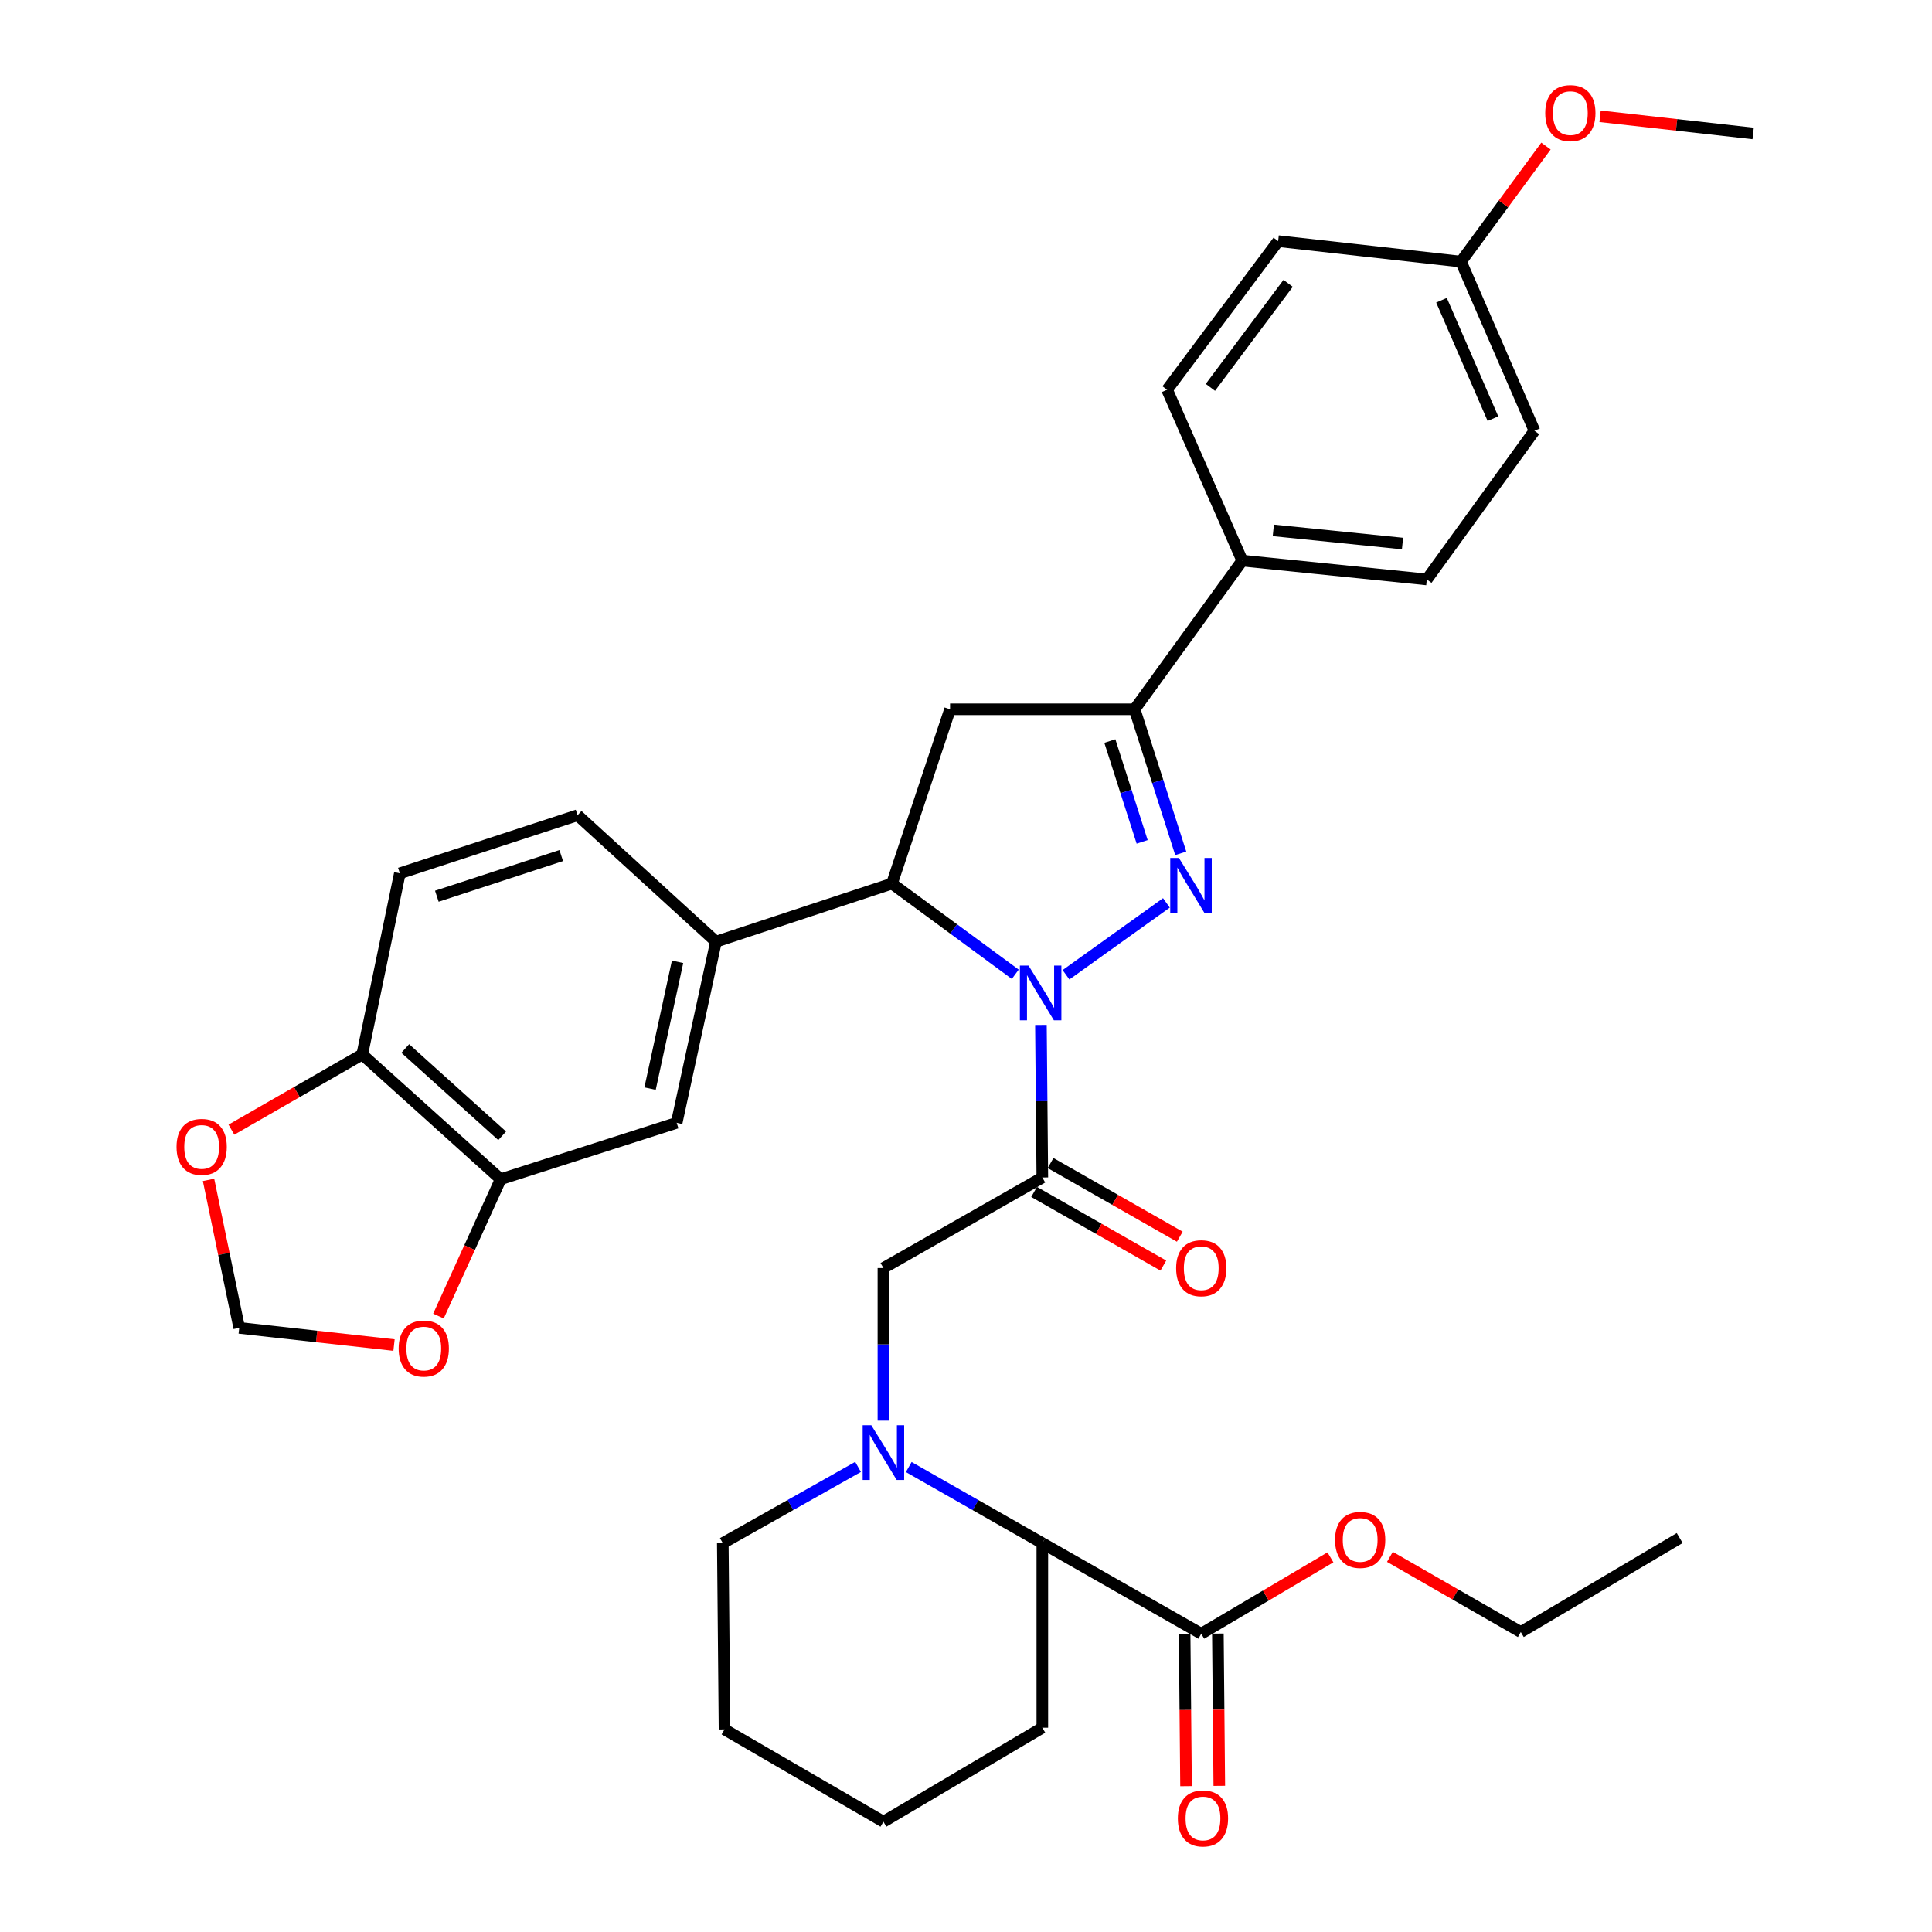 <?xml version='1.0' encoding='iso-8859-1'?>
<svg version='1.1' baseProfile='full'
              xmlns='http://www.w3.org/2000/svg'
                      xmlns:rdkit='http://www.rdkit.org/xml'
                      xmlns:xlink='http://www.w3.org/1999/xlink'
                  xml:space='preserve'
width='1000px' height='1000px' viewBox='0 0 1000 1000'>
<!-- END OF HEADER -->
<rect style='opacity:1.0;fill:#FFFFFF;stroke:none' width='1000' height='1000' x='0' y='0'> </rect>
<path class='bond-0' d='M 470.362,759.336 L 504.936,779.037' style='fill:none;fill-rule:evenodd;stroke:#0000FF;stroke-width:6px;stroke-linecap:butt;stroke-linejoin:miter;stroke-opacity:1' />
<path class='bond-0' d='M 504.936,779.037 L 539.51,798.738' style='fill:none;fill-rule:evenodd;stroke:#000000;stroke-width:6px;stroke-linecap:butt;stroke-linejoin:miter;stroke-opacity:1' />
<path class='bond-1' d='M 457.255,735.32 L 457.255,695.834' style='fill:none;fill-rule:evenodd;stroke:#0000FF;stroke-width:6px;stroke-linecap:butt;stroke-linejoin:miter;stroke-opacity:1' />
<path class='bond-1' d='M 457.255,695.834 L 457.255,656.349' style='fill:none;fill-rule:evenodd;stroke:#000000;stroke-width:6px;stroke-linecap:butt;stroke-linejoin:miter;stroke-opacity:1' />
<path class='bond-2' d='M 444.13,759.268 L 409.125,779.003' style='fill:none;fill-rule:evenodd;stroke:#0000FF;stroke-width:6px;stroke-linecap:butt;stroke-linejoin:miter;stroke-opacity:1' />
<path class='bond-2' d='M 409.125,779.003 L 374.121,798.738' style='fill:none;fill-rule:evenodd;stroke:#000000;stroke-width:6px;stroke-linecap:butt;stroke-linejoin:miter;stroke-opacity:1' />
<path class='bond-3' d='M 539.51,798.738 L 539.51,894.267' style='fill:none;fill-rule:evenodd;stroke:#000000;stroke-width:6px;stroke-linecap:butt;stroke-linejoin:miter;stroke-opacity:1' />
<path class='bond-4' d='M 539.51,798.738 L 621.765,845.618' style='fill:none;fill-rule:evenodd;stroke:#000000;stroke-width:6px;stroke-linecap:butt;stroke-linejoin:miter;stroke-opacity:1' />
<path class='bond-5' d='M 374.121,798.738 L 375.01,895.147' style='fill:none;fill-rule:evenodd;stroke:#000000;stroke-width:6px;stroke-linecap:butt;stroke-linejoin:miter;stroke-opacity:1' />
<path class='bond-6' d='M 525.502,504.292 L 493.593,480.817' style='fill:none;fill-rule:evenodd;stroke:#0000FF;stroke-width:6px;stroke-linecap:butt;stroke-linejoin:miter;stroke-opacity:1' />
<path class='bond-6' d='M 493.593,480.817 L 461.683,457.343' style='fill:none;fill-rule:evenodd;stroke:#000000;stroke-width:6px;stroke-linecap:butt;stroke-linejoin:miter;stroke-opacity:1' />
<path class='bond-7' d='M 538.783,530.497 L 539.147,569.983' style='fill:none;fill-rule:evenodd;stroke:#0000FF;stroke-width:6px;stroke-linecap:butt;stroke-linejoin:miter;stroke-opacity:1' />
<path class='bond-7' d='M 539.147,569.983 L 539.51,609.469' style='fill:none;fill-rule:evenodd;stroke:#000000;stroke-width:6px;stroke-linecap:butt;stroke-linejoin:miter;stroke-opacity:1' />
<path class='bond-8' d='M 551.763,504.547 L 603.729,467.346' style='fill:none;fill-rule:evenodd;stroke:#0000FF;stroke-width:6px;stroke-linecap:butt;stroke-linejoin:miter;stroke-opacity:1' />
<path class='bond-9' d='M 535.249,616.946 L 568.693,636.007' style='fill:none;fill-rule:evenodd;stroke:#000000;stroke-width:6px;stroke-linecap:butt;stroke-linejoin:miter;stroke-opacity:1' />
<path class='bond-9' d='M 568.693,636.007 L 602.137,655.068' style='fill:none;fill-rule:evenodd;stroke:#FF0000;stroke-width:6px;stroke-linecap:butt;stroke-linejoin:miter;stroke-opacity:1' />
<path class='bond-9' d='M 543.772,601.991 L 577.216,621.052' style='fill:none;fill-rule:evenodd;stroke:#000000;stroke-width:6px;stroke-linecap:butt;stroke-linejoin:miter;stroke-opacity:1' />
<path class='bond-9' d='M 577.216,621.052 L 610.66,640.113' style='fill:none;fill-rule:evenodd;stroke:#FF0000;stroke-width:6px;stroke-linecap:butt;stroke-linejoin:miter;stroke-opacity:1' />
<path class='bond-10' d='M 539.51,609.469 L 457.255,656.349' style='fill:none;fill-rule:evenodd;stroke:#000000;stroke-width:6px;stroke-linecap:butt;stroke-linejoin:miter;stroke-opacity:1' />
<path class='bond-11' d='M 587.27,367.132 L 642.996,290.184' style='fill:none;fill-rule:evenodd;stroke:#000000;stroke-width:6px;stroke-linecap:butt;stroke-linejoin:miter;stroke-opacity:1' />
<path class='bond-12' d='M 587.27,367.132 L 491.751,367.132' style='fill:none;fill-rule:evenodd;stroke:#000000;stroke-width:6px;stroke-linecap:butt;stroke-linejoin:miter;stroke-opacity:1' />
<path class='bond-13' d='M 587.27,367.132 L 599.212,404.406' style='fill:none;fill-rule:evenodd;stroke:#000000;stroke-width:6px;stroke-linecap:butt;stroke-linejoin:miter;stroke-opacity:1' />
<path class='bond-13' d='M 599.212,404.406 L 611.155,441.681' style='fill:none;fill-rule:evenodd;stroke:#0000FF;stroke-width:6px;stroke-linecap:butt;stroke-linejoin:miter;stroke-opacity:1' />
<path class='bond-13' d='M 574.459,383.566 L 582.819,409.659' style='fill:none;fill-rule:evenodd;stroke:#000000;stroke-width:6px;stroke-linecap:butt;stroke-linejoin:miter;stroke-opacity:1' />
<path class='bond-13' d='M 582.819,409.659 L 591.179,435.751' style='fill:none;fill-rule:evenodd;stroke:#0000FF;stroke-width:6px;stroke-linecap:butt;stroke-linejoin:miter;stroke-opacity:1' />
<path class='bond-14' d='M 491.751,367.132 L 461.683,457.343' style='fill:none;fill-rule:evenodd;stroke:#000000;stroke-width:6px;stroke-linecap:butt;stroke-linejoin:miter;stroke-opacity:1' />
<path class='bond-15' d='M 461.683,457.343 L 370.582,487.42' style='fill:none;fill-rule:evenodd;stroke:#000000;stroke-width:6px;stroke-linecap:butt;stroke-linejoin:miter;stroke-opacity:1' />
<path class='bond-16' d='M 794.232,222.973 L 756.198,135.41' style='fill:none;fill-rule:evenodd;stroke:#000000;stroke-width:6px;stroke-linecap:butt;stroke-linejoin:miter;stroke-opacity:1' />
<path class='bond-16' d='M 772.738,216.696 L 746.114,155.403' style='fill:none;fill-rule:evenodd;stroke:#000000;stroke-width:6px;stroke-linecap:butt;stroke-linejoin:miter;stroke-opacity:1' />
<path class='bond-17' d='M 794.232,222.973 L 738.516,299.92' style='fill:none;fill-rule:evenodd;stroke:#000000;stroke-width:6px;stroke-linecap:butt;stroke-linejoin:miter;stroke-opacity:1' />
<path class='bond-18' d='M 756.198,135.41 L 661.568,124.814' style='fill:none;fill-rule:evenodd;stroke:#000000;stroke-width:6px;stroke-linecap:butt;stroke-linejoin:miter;stroke-opacity:1' />
<path class='bond-19' d='M 756.198,135.41 L 778.194,105.51' style='fill:none;fill-rule:evenodd;stroke:#000000;stroke-width:6px;stroke-linecap:butt;stroke-linejoin:miter;stroke-opacity:1' />
<path class='bond-19' d='M 778.194,105.51 L 800.189,75.611' style='fill:none;fill-rule:evenodd;stroke:#FF0000;stroke-width:6px;stroke-linecap:butt;stroke-linejoin:miter;stroke-opacity:1' />
<path class='bond-20' d='M 259.14,610.358 L 187.5,545.795' style='fill:none;fill-rule:evenodd;stroke:#000000;stroke-width:6px;stroke-linecap:butt;stroke-linejoin:miter;stroke-opacity:1' />
<path class='bond-20' d='M 259.918,587.886 L 209.77,542.692' style='fill:none;fill-rule:evenodd;stroke:#000000;stroke-width:6px;stroke-linecap:butt;stroke-linejoin:miter;stroke-opacity:1' />
<path class='bond-21' d='M 259.14,610.358 L 243.043,645.777' style='fill:none;fill-rule:evenodd;stroke:#000000;stroke-width:6px;stroke-linecap:butt;stroke-linejoin:miter;stroke-opacity:1' />
<path class='bond-21' d='M 243.043,645.777 L 226.947,681.196' style='fill:none;fill-rule:evenodd;stroke:#FF0000;stroke-width:6px;stroke-linecap:butt;stroke-linejoin:miter;stroke-opacity:1' />
<path class='bond-22' d='M 259.14,610.358 L 350.241,581.17' style='fill:none;fill-rule:evenodd;stroke:#000000;stroke-width:6px;stroke-linecap:butt;stroke-linejoin:miter;stroke-opacity:1' />
<path class='bond-23' d='M 187.5,545.795 L 153.641,565.252' style='fill:none;fill-rule:evenodd;stroke:#000000;stroke-width:6px;stroke-linecap:butt;stroke-linejoin:miter;stroke-opacity:1' />
<path class='bond-23' d='M 153.641,565.252 L 119.781,584.708' style='fill:none;fill-rule:evenodd;stroke:#FF0000;stroke-width:6px;stroke-linecap:butt;stroke-linejoin:miter;stroke-opacity:1' />
<path class='bond-24' d='M 187.5,545.795 L 206.962,452.036' style='fill:none;fill-rule:evenodd;stroke:#000000;stroke-width:6px;stroke-linecap:butt;stroke-linejoin:miter;stroke-opacity:1' />
<path class='bond-25' d='M 203.944,696.209 L 163.885,691.757' style='fill:none;fill-rule:evenodd;stroke:#FF0000;stroke-width:6px;stroke-linecap:butt;stroke-linejoin:miter;stroke-opacity:1' />
<path class='bond-25' d='M 163.885,691.757 L 123.827,687.305' style='fill:none;fill-rule:evenodd;stroke:#000000;stroke-width:6px;stroke-linecap:butt;stroke-linejoin:miter;stroke-opacity:1' />
<path class='bond-26' d='M 107.942,610.709 L 115.884,649.007' style='fill:none;fill-rule:evenodd;stroke:#FF0000;stroke-width:6px;stroke-linecap:butt;stroke-linejoin:miter;stroke-opacity:1' />
<path class='bond-26' d='M 115.884,649.007 L 123.827,687.305' style='fill:none;fill-rule:evenodd;stroke:#000000;stroke-width:6px;stroke-linecap:butt;stroke-linejoin:miter;stroke-opacity:1' />
<path class='bond-27' d='M 350.241,581.17 L 370.582,487.42' style='fill:none;fill-rule:evenodd;stroke:#000000;stroke-width:6px;stroke-linecap:butt;stroke-linejoin:miter;stroke-opacity:1' />
<path class='bond-27' d='M 336.469,563.458 L 350.708,497.833' style='fill:none;fill-rule:evenodd;stroke:#000000;stroke-width:6px;stroke-linecap:butt;stroke-linejoin:miter;stroke-opacity:1' />
<path class='bond-28' d='M 206.962,452.036 L 298.943,421.968' style='fill:none;fill-rule:evenodd;stroke:#000000;stroke-width:6px;stroke-linecap:butt;stroke-linejoin:miter;stroke-opacity:1' />
<path class='bond-28' d='M 226.107,463.888 L 290.494,442.841' style='fill:none;fill-rule:evenodd;stroke:#000000;stroke-width:6px;stroke-linecap:butt;stroke-linejoin:miter;stroke-opacity:1' />
<path class='bond-29' d='M 370.582,487.42 L 298.943,421.968' style='fill:none;fill-rule:evenodd;stroke:#000000;stroke-width:6px;stroke-linecap:butt;stroke-linejoin:miter;stroke-opacity:1' />
<path class='bond-30' d='M 661.568,124.814 L 604.083,201.742' style='fill:none;fill-rule:evenodd;stroke:#000000;stroke-width:6px;stroke-linecap:butt;stroke-linejoin:miter;stroke-opacity:1' />
<path class='bond-30' d='M 666.735,146.657 L 626.495,200.507' style='fill:none;fill-rule:evenodd;stroke:#000000;stroke-width:6px;stroke-linecap:butt;stroke-linejoin:miter;stroke-opacity:1' />
<path class='bond-31' d='M 604.083,201.742 L 642.996,290.184' style='fill:none;fill-rule:evenodd;stroke:#000000;stroke-width:6px;stroke-linecap:butt;stroke-linejoin:miter;stroke-opacity:1' />
<path class='bond-32' d='M 642.996,290.184 L 738.516,299.92' style='fill:none;fill-rule:evenodd;stroke:#000000;stroke-width:6px;stroke-linecap:butt;stroke-linejoin:miter;stroke-opacity:1' />
<path class='bond-32' d='M 659.07,274.519 L 725.933,281.334' style='fill:none;fill-rule:evenodd;stroke:#000000;stroke-width:6px;stroke-linecap:butt;stroke-linejoin:miter;stroke-opacity:1' />
<path class='bond-33' d='M 828.185,60.188 L 867.805,64.633' style='fill:none;fill-rule:evenodd;stroke:#FF0000;stroke-width:6px;stroke-linecap:butt;stroke-linejoin:miter;stroke-opacity:1' />
<path class='bond-33' d='M 867.805,64.633 L 907.425,69.078' style='fill:none;fill-rule:evenodd;stroke:#000000;stroke-width:6px;stroke-linecap:butt;stroke-linejoin:miter;stroke-opacity:1' />
<path class='bond-34' d='M 539.51,894.267 L 457.255,942.907' style='fill:none;fill-rule:evenodd;stroke:#000000;stroke-width:6px;stroke-linecap:butt;stroke-linejoin:miter;stroke-opacity:1' />
<path class='bond-35' d='M 375.01,895.147 L 457.255,942.907' style='fill:none;fill-rule:evenodd;stroke:#000000;stroke-width:6px;stroke-linecap:butt;stroke-linejoin:miter;stroke-opacity:1' />
<path class='bond-36' d='M 613.159,845.698 L 613.526,885.104' style='fill:none;fill-rule:evenodd;stroke:#000000;stroke-width:6px;stroke-linecap:butt;stroke-linejoin:miter;stroke-opacity:1' />
<path class='bond-36' d='M 613.526,885.104 L 613.892,924.51' style='fill:none;fill-rule:evenodd;stroke:#FF0000;stroke-width:6px;stroke-linecap:butt;stroke-linejoin:miter;stroke-opacity:1' />
<path class='bond-36' d='M 630.372,845.538 L 630.739,884.944' style='fill:none;fill-rule:evenodd;stroke:#000000;stroke-width:6px;stroke-linecap:butt;stroke-linejoin:miter;stroke-opacity:1' />
<path class='bond-36' d='M 630.739,884.944 L 631.106,924.349' style='fill:none;fill-rule:evenodd;stroke:#FF0000;stroke-width:6px;stroke-linecap:butt;stroke-linejoin:miter;stroke-opacity:1' />
<path class='bond-37' d='M 621.765,845.618 L 655.198,825.848' style='fill:none;fill-rule:evenodd;stroke:#000000;stroke-width:6px;stroke-linecap:butt;stroke-linejoin:miter;stroke-opacity:1' />
<path class='bond-37' d='M 655.198,825.848 L 688.631,806.079' style='fill:none;fill-rule:evenodd;stroke:#FF0000;stroke-width:6px;stroke-linecap:butt;stroke-linejoin:miter;stroke-opacity:1' />
<path class='bond-38' d='M 719.417,805.824 L 753.286,825.281' style='fill:none;fill-rule:evenodd;stroke:#FF0000;stroke-width:6px;stroke-linecap:butt;stroke-linejoin:miter;stroke-opacity:1' />
<path class='bond-38' d='M 753.286,825.281 L 787.155,844.738' style='fill:none;fill-rule:evenodd;stroke:#000000;stroke-width:6px;stroke-linecap:butt;stroke-linejoin:miter;stroke-opacity:1' />
<path class='bond-39' d='M 787.155,844.738 L 869.41,796.089' style='fill:none;fill-rule:evenodd;stroke:#000000;stroke-width:6px;stroke-linecap:butt;stroke-linejoin:miter;stroke-opacity:1' />
<path  class='atom-0' d='M 450.995 737.708
L 460.275 752.708
Q 461.195 754.188, 462.675 756.868
Q 464.155 759.548, 464.235 759.708
L 464.235 737.708
L 467.995 737.708
L 467.995 766.028
L 464.115 766.028
L 454.155 749.628
Q 452.995 747.708, 451.755 745.508
Q 450.555 743.308, 450.195 742.628
L 450.195 766.028
L 446.515 766.028
L 446.515 737.708
L 450.995 737.708
' fill='#0000FF'/>
<path  class='atom-3' d='M 532.371 499.789
L 541.651 514.789
Q 542.571 516.269, 544.051 518.949
Q 545.531 521.629, 545.611 521.789
L 545.611 499.789
L 549.371 499.789
L 549.371 528.109
L 545.491 528.109
L 535.531 511.709
Q 534.371 509.789, 533.131 507.589
Q 531.931 505.389, 531.571 504.709
L 531.571 528.109
L 527.891 528.109
L 527.891 499.789
L 532.371 499.789
' fill='#0000FF'/>
<path  class='atom-5' d='M 608.765 656.429
Q 608.765 649.629, 612.125 645.829
Q 615.485 642.029, 621.765 642.029
Q 628.045 642.029, 631.405 645.829
Q 634.765 649.629, 634.765 656.429
Q 634.765 663.309, 631.365 667.229
Q 627.965 671.109, 621.765 671.109
Q 615.525 671.109, 612.125 667.229
Q 608.765 663.349, 608.765 656.429
M 621.765 667.909
Q 626.085 667.909, 628.405 665.029
Q 630.765 662.109, 630.765 656.429
Q 630.765 650.869, 628.405 648.069
Q 626.085 645.229, 621.765 645.229
Q 617.445 645.229, 615.085 648.029
Q 612.765 650.829, 612.765 656.429
Q 612.765 662.149, 615.085 665.029
Q 617.445 667.909, 621.765 667.909
' fill='#FF0000'/>
<path  class='atom-10' d='M 610.198 444.073
L 619.478 459.073
Q 620.398 460.553, 621.878 463.233
Q 623.358 465.913, 623.438 466.073
L 623.438 444.073
L 627.198 444.073
L 627.198 472.393
L 623.318 472.393
L 613.358 455.993
Q 612.198 454.073, 610.958 451.873
Q 609.758 449.673, 609.398 448.993
L 609.398 472.393
L 605.718 472.393
L 605.718 444.073
L 610.198 444.073
' fill='#0000FF'/>
<path  class='atom-15' d='M 206.346 698.001
Q 206.346 691.201, 209.706 687.401
Q 213.066 683.601, 219.346 683.601
Q 225.626 683.601, 228.986 687.401
Q 232.346 691.201, 232.346 698.001
Q 232.346 704.881, 228.946 708.801
Q 225.546 712.681, 219.346 712.681
Q 213.106 712.681, 209.706 708.801
Q 206.346 704.921, 206.346 698.001
M 219.346 709.481
Q 223.666 709.481, 225.986 706.601
Q 228.346 703.681, 228.346 698.001
Q 228.346 692.441, 225.986 689.641
Q 223.666 686.801, 219.346 686.801
Q 215.026 686.801, 212.666 689.601
Q 210.346 692.401, 210.346 698.001
Q 210.346 703.721, 212.666 706.601
Q 215.026 709.481, 219.346 709.481
' fill='#FF0000'/>
<path  class='atom-16' d='M 91.385 593.635
Q 91.385 586.835, 94.745 583.035
Q 98.105 579.235, 104.384 579.235
Q 110.664 579.235, 114.024 583.035
Q 117.384 586.835, 117.384 593.635
Q 117.384 600.515, 113.984 604.435
Q 110.584 608.315, 104.384 608.315
Q 98.144 608.315, 94.745 604.435
Q 91.385 600.555, 91.385 593.635
M 104.384 605.115
Q 108.704 605.115, 111.024 602.235
Q 113.384 599.315, 113.384 593.635
Q 113.384 588.075, 111.024 585.275
Q 108.704 582.435, 104.384 582.435
Q 100.064 582.435, 97.704 585.235
Q 95.385 588.035, 95.385 593.635
Q 95.385 599.355, 97.704 602.235
Q 100.064 605.115, 104.384 605.115
' fill='#FF0000'/>
<path  class='atom-26' d='M 799.804 58.543
Q 799.804 51.743, 803.164 47.943
Q 806.524 44.143, 812.804 44.143
Q 819.084 44.143, 822.444 47.943
Q 825.804 51.743, 825.804 58.543
Q 825.804 65.423, 822.404 69.343
Q 819.004 73.223, 812.804 73.223
Q 806.564 73.223, 803.164 69.343
Q 799.804 65.463, 799.804 58.543
M 812.804 70.023
Q 817.124 70.023, 819.444 67.143
Q 821.804 64.223, 821.804 58.543
Q 821.804 52.983, 819.444 50.183
Q 817.124 47.343, 812.804 47.343
Q 808.484 47.343, 806.124 50.143
Q 803.804 52.943, 803.804 58.543
Q 803.804 64.263, 806.124 67.143
Q 808.484 70.023, 812.804 70.023
' fill='#FF0000'/>
<path  class='atom-32' d='M 609.655 941.218
Q 609.655 934.418, 613.015 930.618
Q 616.375 926.818, 622.655 926.818
Q 628.935 926.818, 632.295 930.618
Q 635.655 934.418, 635.655 941.218
Q 635.655 948.098, 632.255 952.018
Q 628.855 955.898, 622.655 955.898
Q 616.415 955.898, 613.015 952.018
Q 609.655 948.138, 609.655 941.218
M 622.655 952.698
Q 626.975 952.698, 629.295 949.818
Q 631.655 946.898, 631.655 941.218
Q 631.655 935.658, 629.295 932.858
Q 626.975 930.018, 622.655 930.018
Q 618.335 930.018, 615.975 932.818
Q 613.655 935.618, 613.655 941.218
Q 613.655 946.938, 615.975 949.818
Q 618.335 952.698, 622.655 952.698
' fill='#FF0000'/>
<path  class='atom-33' d='M 691.02 797.059
Q 691.02 790.259, 694.38 786.459
Q 697.74 782.659, 704.02 782.659
Q 710.3 782.659, 713.66 786.459
Q 717.02 790.259, 717.02 797.059
Q 717.02 803.939, 713.62 807.859
Q 710.22 811.739, 704.02 811.739
Q 697.78 811.739, 694.38 807.859
Q 691.02 803.979, 691.02 797.059
M 704.02 808.539
Q 708.34 808.539, 710.66 805.659
Q 713.02 802.739, 713.02 797.059
Q 713.02 791.499, 710.66 788.699
Q 708.34 785.859, 704.02 785.859
Q 699.7 785.859, 697.34 788.659
Q 695.02 791.459, 695.02 797.059
Q 695.02 802.779, 697.34 805.659
Q 699.7 808.539, 704.02 808.539
' fill='#FF0000'/>
</svg>
